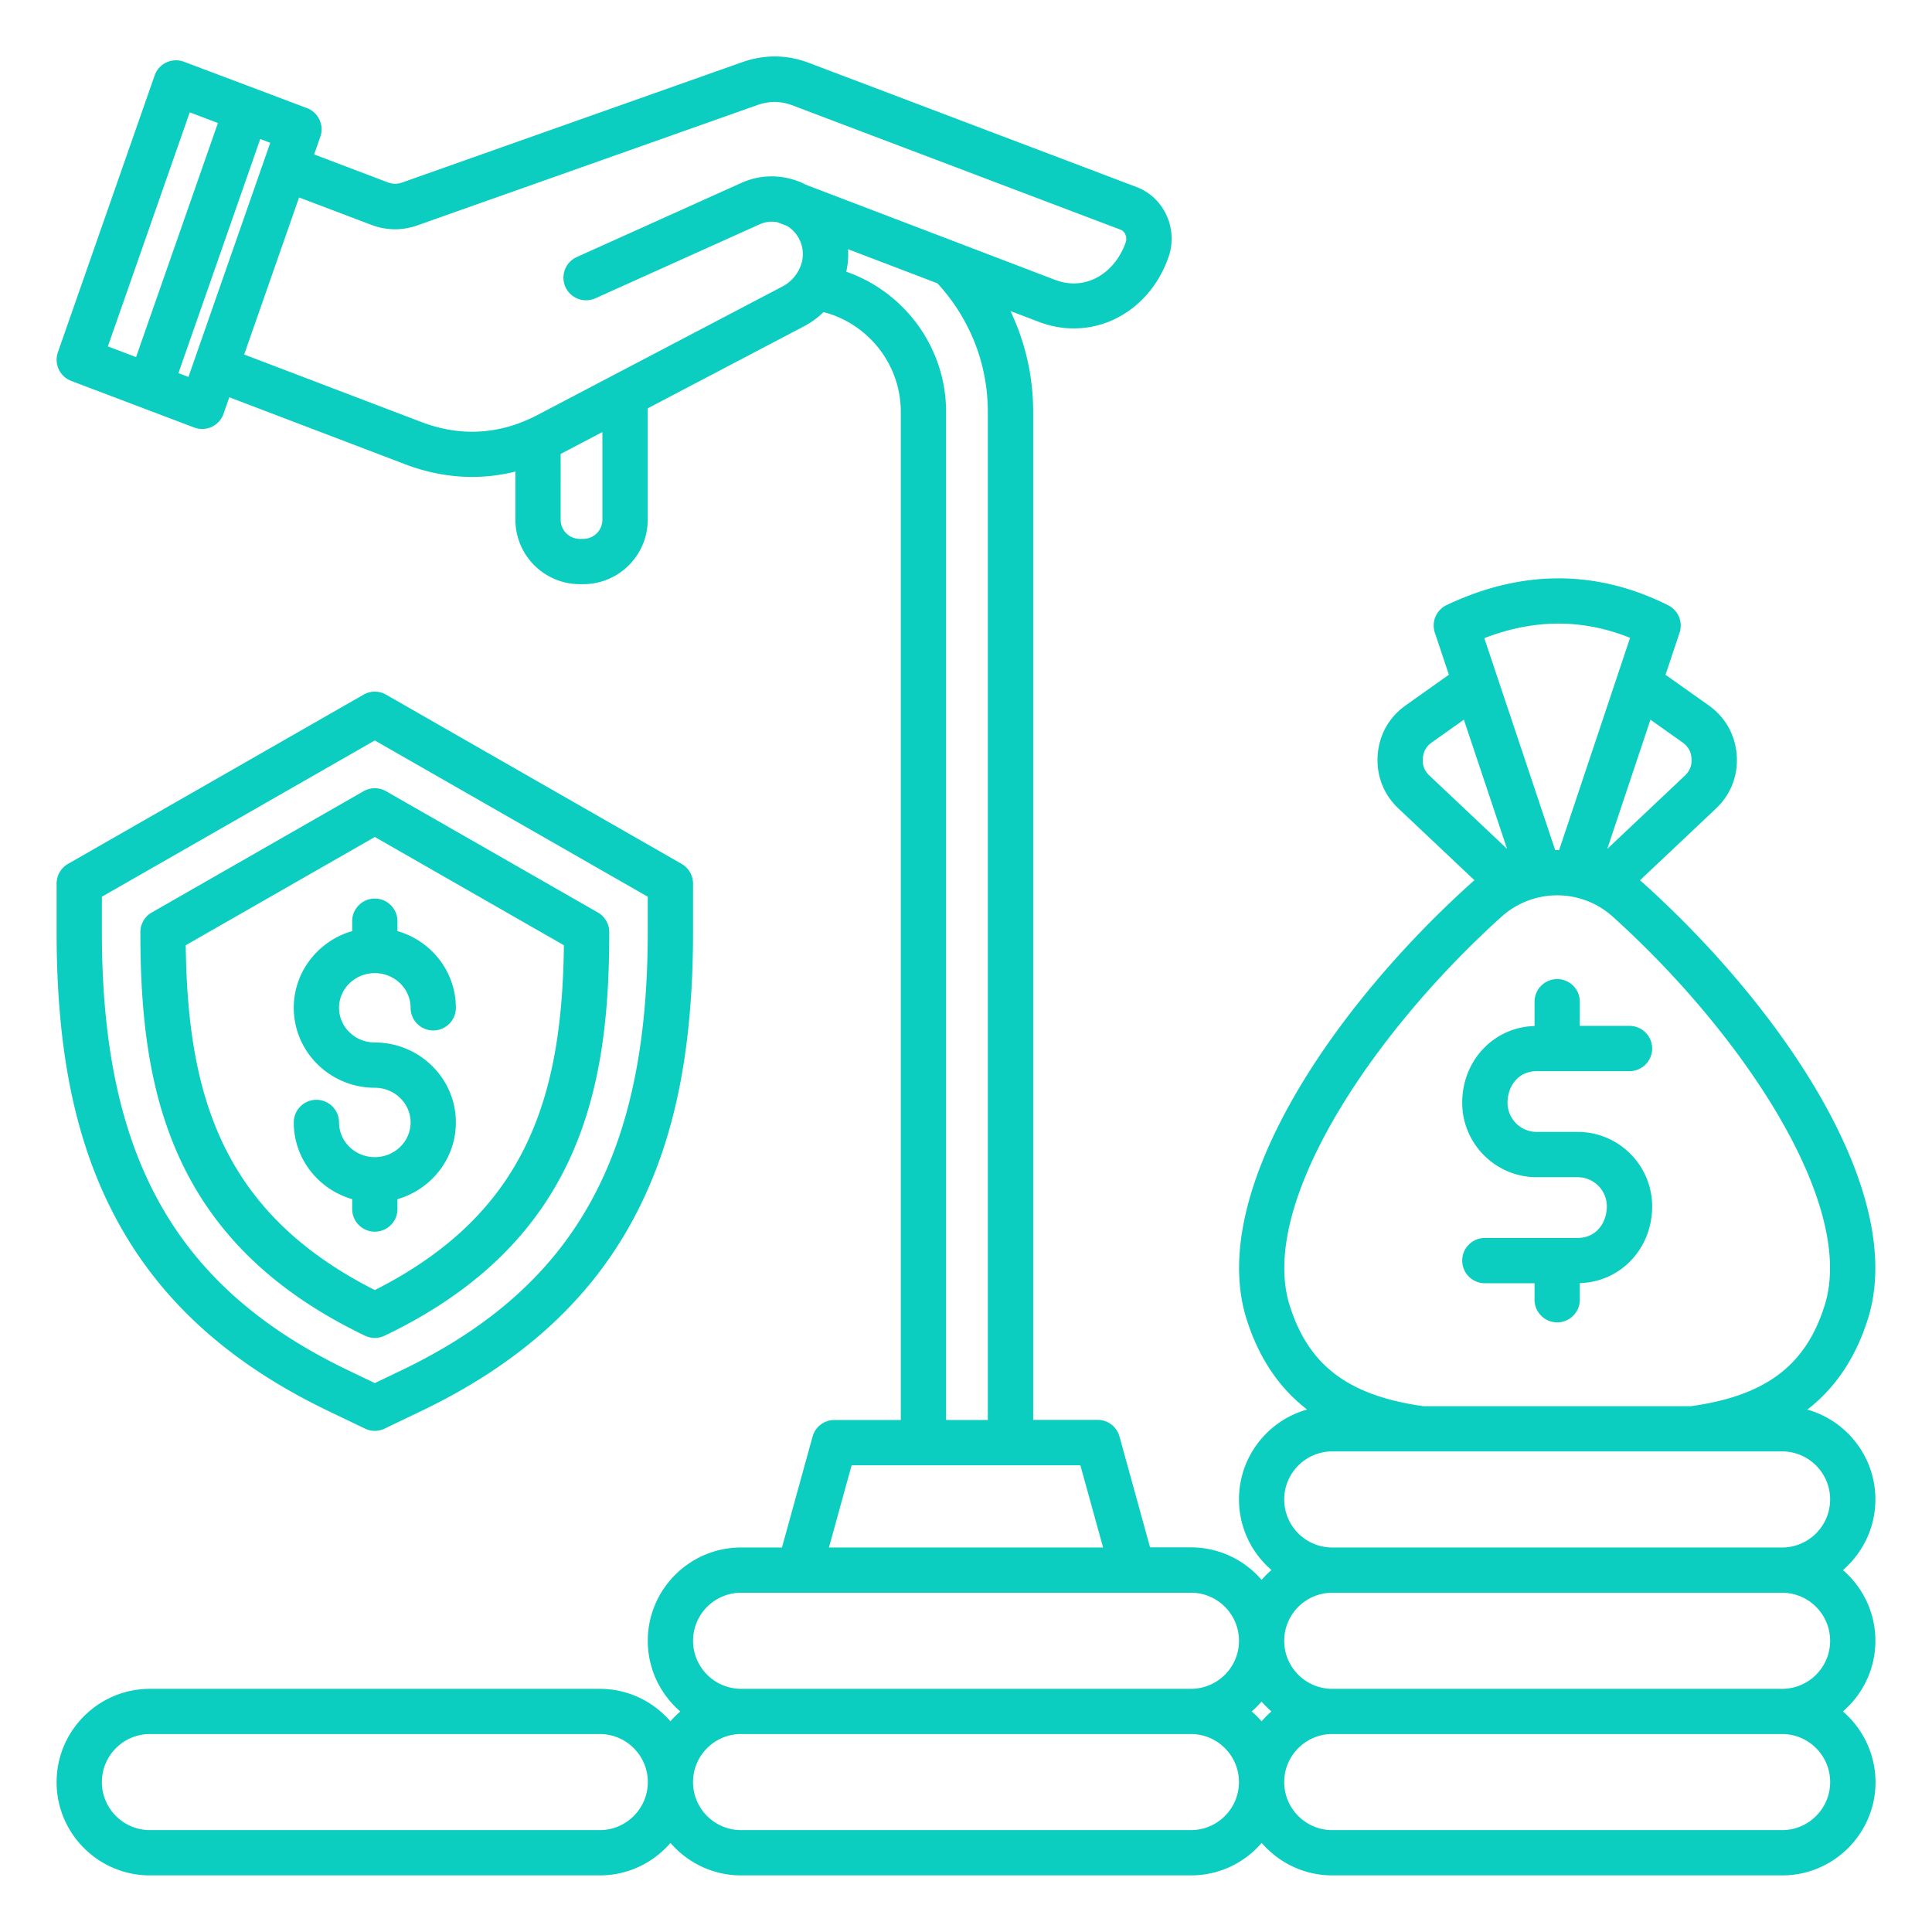<svg xmlns="http://www.w3.org/2000/svg" version="1.1" xmlns:xlink="http://www.w3.org/1999/xlink" width="512" height="512" x="0" y="0" viewBox="0 0 512 512" style="enable-background:new 0 0 512 512" xml:space="preserve" class=""><g><path d="M488.39 453.55c5.26-4.54 8.61-11.25 8.61-18.73s-3.34-14.19-8.61-18.73c5.26-4.54 8.61-11.25 8.61-18.73 0-11.32-7.65-20.88-18.04-23.8 6.71-5.19 12.52-12.78 16.06-24.05 10.43-33.29-22.38-81.98-59.53-115.47-.29-.26-.59-.51-.88-.76l20.13-19c3.93-3.71 5.89-8.73 5.51-14.12s-3.01-10.09-7.42-13.22l-11.45-8.12 3.72-11.14c.95-2.83-.33-5.93-3.01-7.27-18.99-9.5-38.75-9.52-58.72-.06a6.005 6.005 0 0 0-3.12 7.32l3.72 11.14-11.45 8.12c-4.41 3.13-7.05 7.82-7.42 13.22-.38 5.39 1.58 10.41 5.51 14.12l20.13 19c-.3.25-.59.5-.88.76-37.15 33.49-69.96 82.18-59.53 115.47 3.53 11.27 9.35 18.86 16.06 24.04-10.4 2.92-18.05 12.48-18.05 23.8 0 7.48 3.34 14.19 8.61 18.73-.93.8-1.8 1.67-2.61 2.61-4.54-5.26-11.25-8.61-18.73-8.61h-10.83l-8.11-29.39c-.72-2.6-3.08-4.4-5.78-4.4H273.8v-267.2c0-9.34-2.09-18.4-6.02-26.65l7.53 2.87c6.56 2.5 13.58 2.29 19.79-.59 6.75-3.14 11.93-9.03 14.57-16.59 2.61-7.47-1.17-15.78-8.44-18.54l-86.81-32.9c-5.86-2.22-11.83-2.29-17.74-.2l-90 31.85c-1.42.5-2.63.49-4.04-.05l-19.39-7.35 1.64-4.69c1.07-3.07-.5-6.44-3.54-7.59L48.77 16.37c-1.51-.57-3.19-.51-4.66.17s-2.6 1.93-3.13 3.46L15.34 93.36c-1.07 3.07.5 6.44 3.54 7.59l32.57 12.34a6.017 6.017 0 0 0 4.66-.17c1.47-.68 2.6-1.93 3.13-3.46l1.53-4.38 46.58 17.75c5.89 2.24 11.86 3.36 17.79 3.36 3.84 0 7.67-.48 11.45-1.42v12.77c0 9.41 7.66 17.07 17.07 17.07h.92c9.41 0 17.07-7.66 17.07-17.07v-28.62c0-.31.02-.62.03-.92L213 86.51c1.98-1.04 3.74-2.32 5.25-3.8 11.87 3.07 20.47 13.9 20.47 26.4v267.2h-17.6c-2.7 0-5.07 1.8-5.78 4.4l-8.11 29.39H196.4c-13.63 0-24.73 11.09-24.73 24.73 0 7.48 3.34 14.19 8.61 18.73-.93.8-1.8 1.67-2.61 2.61-4.54-5.26-11.25-8.61-18.73-8.61H39.73C26.1 447.56 15 458.65 15 472.29 15 485.91 26.09 497 39.73 497h119.22c7.48 0 14.19-3.34 18.73-8.61 4.54 5.26 11.25 8.61 18.73 8.61h119.22c7.48 0 14.19-3.34 18.73-8.61 4.54 5.26 11.25 8.61 18.73 8.61h119.22c13.63 0 24.73-11.09 24.73-24.73-.04-7.47-3.38-14.18-8.65-18.72zm-42.52-256.81c1.51 1.07 2.27 2.43 2.4 4.27s-.44 3.29-1.78 4.56l-20.55 19.4 11.45-34.24zm-13.88-27.71-18.81 56.25c-.35-.01-.69-.01-1.04 0l-18.78-56.16c13.27-5.12 25.99-5.14 38.63-.09zm-54.93 31.98c.13-1.84.89-3.2 2.4-4.27l8.48-6.02 11.45 34.24-20.55-19.4c-1.34-1.26-1.91-2.71-1.78-4.55zm-35.29 144.93c-8.4-26.81 21.87-72.1 56.11-102.97 8.43-7.6 21.14-7.6 29.56 0 34.25 30.88 64.52 76.16 56.11 102.97-5 15.94-15.6 23.94-35.41 26.71h-70.96c-19.81-2.78-30.41-10.77-35.41-26.71zm-1.44 51.43c0-7.02 5.71-12.73 12.73-12.73h119.22c7.02 0 12.72 5.71 12.72 12.73s-5.71 12.73-12.72 12.73H353.06c-7.02 0-12.73-5.71-12.73-12.73zm12.73 24.73h119.22c7.02 0 12.72 5.71 12.72 12.73s-5.71 12.73-12.72 12.73H353.06c-7.02 0-12.73-5.71-12.73-12.73s5.71-12.73 12.73-12.73zm-18.73 34.06c-.8-.93-1.67-1.8-2.61-2.61.93-.8 1.8-1.67 2.61-2.61.8.93 1.67 1.8 2.61 2.61-.93.8-1.8 1.67-2.61 2.61zM50.28 29.77l7.47 2.83-21.69 62.03-7.47-2.83zm-2.99 69.11 21.68-62.03 2.65 1-21.68 62.04zm112.35 38.86c0 2.79-2.27 5.07-5.07 5.07h-.92c-2.79 0-5.07-2.27-5.07-5.07V120.3l11.06-5.8zm52.18-89.59c-5.02-1.99-10.48-1.87-15.39.34L152.8 68.14a5.998 5.998 0 0 0 4.92 10.94l43.63-19.65c1.48-.66 3.08-.85 4.65-.54l2.54.97c1.57.92 2.81 2.36 3.55 4.13 2.02 4.85-.79 9.86-4.67 11.9l-64.93 34.06c-9.99 5.24-20.38 5.87-30.88 1.87l-46.9-17.87 14.55-41.62 19.1 7.24c4.06 1.54 8.2 1.59 12.3.14l90-31.85c3.25-1.15 6.26-1.11 9.49.11l86.81 32.9c1.19.45 1.83 2.02 1.36 3.36-1.54 4.41-4.56 7.93-8.3 9.66-3.29 1.53-6.9 1.62-10.46.26l-66.01-25.2c-.55-.3-1.13-.57-1.73-.8zm12.45 23.86c.44-1.94.6-3.95.47-5.97l23.68 9.04c8.62 9.34 13.36 21.37 13.36 34.03v267.2h-11.06v-267.2c0-16.91-10.95-31.72-26.45-37.1zm1.42 316.3h60.62l6.02 21.79h-72.65zm-42.02 46.51c0-7.02 5.71-12.73 12.73-12.73h119.22c7.02 0 12.73 5.71 12.73 12.73s-5.71 12.73-12.73 12.73H196.39c-7.01 0-12.72-5.71-12.72-12.73zM158.94 485H39.73C32.71 485 27 479.29 27 472.27s5.71-12.73 12.73-12.73h119.22c7.02 0 12.73 5.71 12.73 12.73-.01 7.02-5.72 12.73-12.74 12.73zm156.67 0H196.39c-7.02 0-12.73-5.71-12.73-12.73s5.71-12.73 12.73-12.73h119.22c7.02 0 12.73 5.71 12.73 12.73-.01 7.02-5.72 12.73-12.73 12.73zm156.66 0H353.06c-7.02 0-12.73-5.71-12.73-12.73s5.71-12.73 12.73-12.73h119.22c7.02 0 12.73 5.71 12.73 12.73-.01 7.02-5.72 12.73-12.74 12.73zm-46.44-165.29c0-4.27-3.47-7.74-7.74-7.74h-10.85c-10.89 0-19.74-8.86-19.74-19.74 0-11.21 8.38-20.02 19.17-20.33v-6.43c0-3.31 2.69-6 6-6s6 2.69 6 6v6.4h13.17c3.31 0 6 2.69 6 6s-2.69 6-6 6h-24.59c-5.08 0-7.74 4.2-7.74 8.36 0 4.27 3.47 7.74 7.74 7.74h10.85c10.89 0 19.74 8.86 19.74 19.74 0 11.21-8.38 20.02-19.17 20.33v4.4c0 3.31-2.69 6-6 6s-6-2.69-6-6v-4.37H393.5c-3.31 0-6-2.69-6-6s2.69-6 6-6h24.59c5.08 0 7.74-4.21 7.74-8.36zM87.15 374l9.59 4.6c.82.39 1.71.59 2.59.59s1.77-.2 2.59-.59l9.59-4.6c26.65-12.77 45.24-29.75 56.85-51.92 10.44-19.94 15.3-43.79 15.3-75.06v-12.87c0-2.15-1.15-4.14-3.02-5.21l-78.33-44.85a5.983 5.983 0 0 0-5.96 0l-78.33 44.85a6.003 6.003 0 0 0-3.02 5.21v12.87c0 31.27 4.86 55.11 15.3 75.06 11.6 22.17 30.2 39.15 56.85 51.92zM27 237.64l72.33-41.41 72.33 41.41v9.39c0 59.47-19.54 94.21-65.33 116.15l-7 3.35-7-3.35C46.54 341.24 27 306.5 27 247.03zm69.74 116.34c.82.39 1.71.59 2.59.59s1.77-.2 2.59-.59c52.33-25.07 59.54-66.22 59.54-106.95 0-2.15-1.15-4.14-3.02-5.21l-56.13-32.14a5.983 5.983 0 0 0-5.96 0l-56.13 32.14a6.003 6.003 0 0 0-3.02 5.21c0 40.73 7.22 81.88 59.54 106.95zm2.59-132.17 50.11 28.69c-.48 40-9.75 70.97-50.11 91.38-40.36-20.42-49.62-51.38-50.11-91.38zm9.48 75.65c0-5.07-4.25-9.19-9.48-9.19-11.84 0-21.48-9.51-21.48-21.19 0-9.63 6.55-17.76 15.48-20.33v-2.62c0-3.31 2.69-6 6-6s6 2.69 6 6v2.62c8.93 2.57 15.48 10.7 15.48 20.33 0 3.31-2.69 6-6 6s-6-2.69-6-6c0-5.07-4.25-9.19-9.48-9.19s-9.48 4.12-9.48 9.19 4.25 9.19 9.48 9.19c11.84 0 21.48 9.51 21.48 21.19 0 9.63-6.55 17.76-15.48 20.33v2.62c0 3.31-2.69 6-6 6s-6-2.69-6-6v-2.62c-8.93-2.57-15.48-10.7-15.48-20.33 0-3.31 2.69-6 6-6s6 2.69 6 6c0 5.07 4.25 9.19 9.48 9.19s9.48-4.12 9.48-9.19z" fill="#0bcec0" opacity="1" data-original="#000000" class=""></path></g></svg>